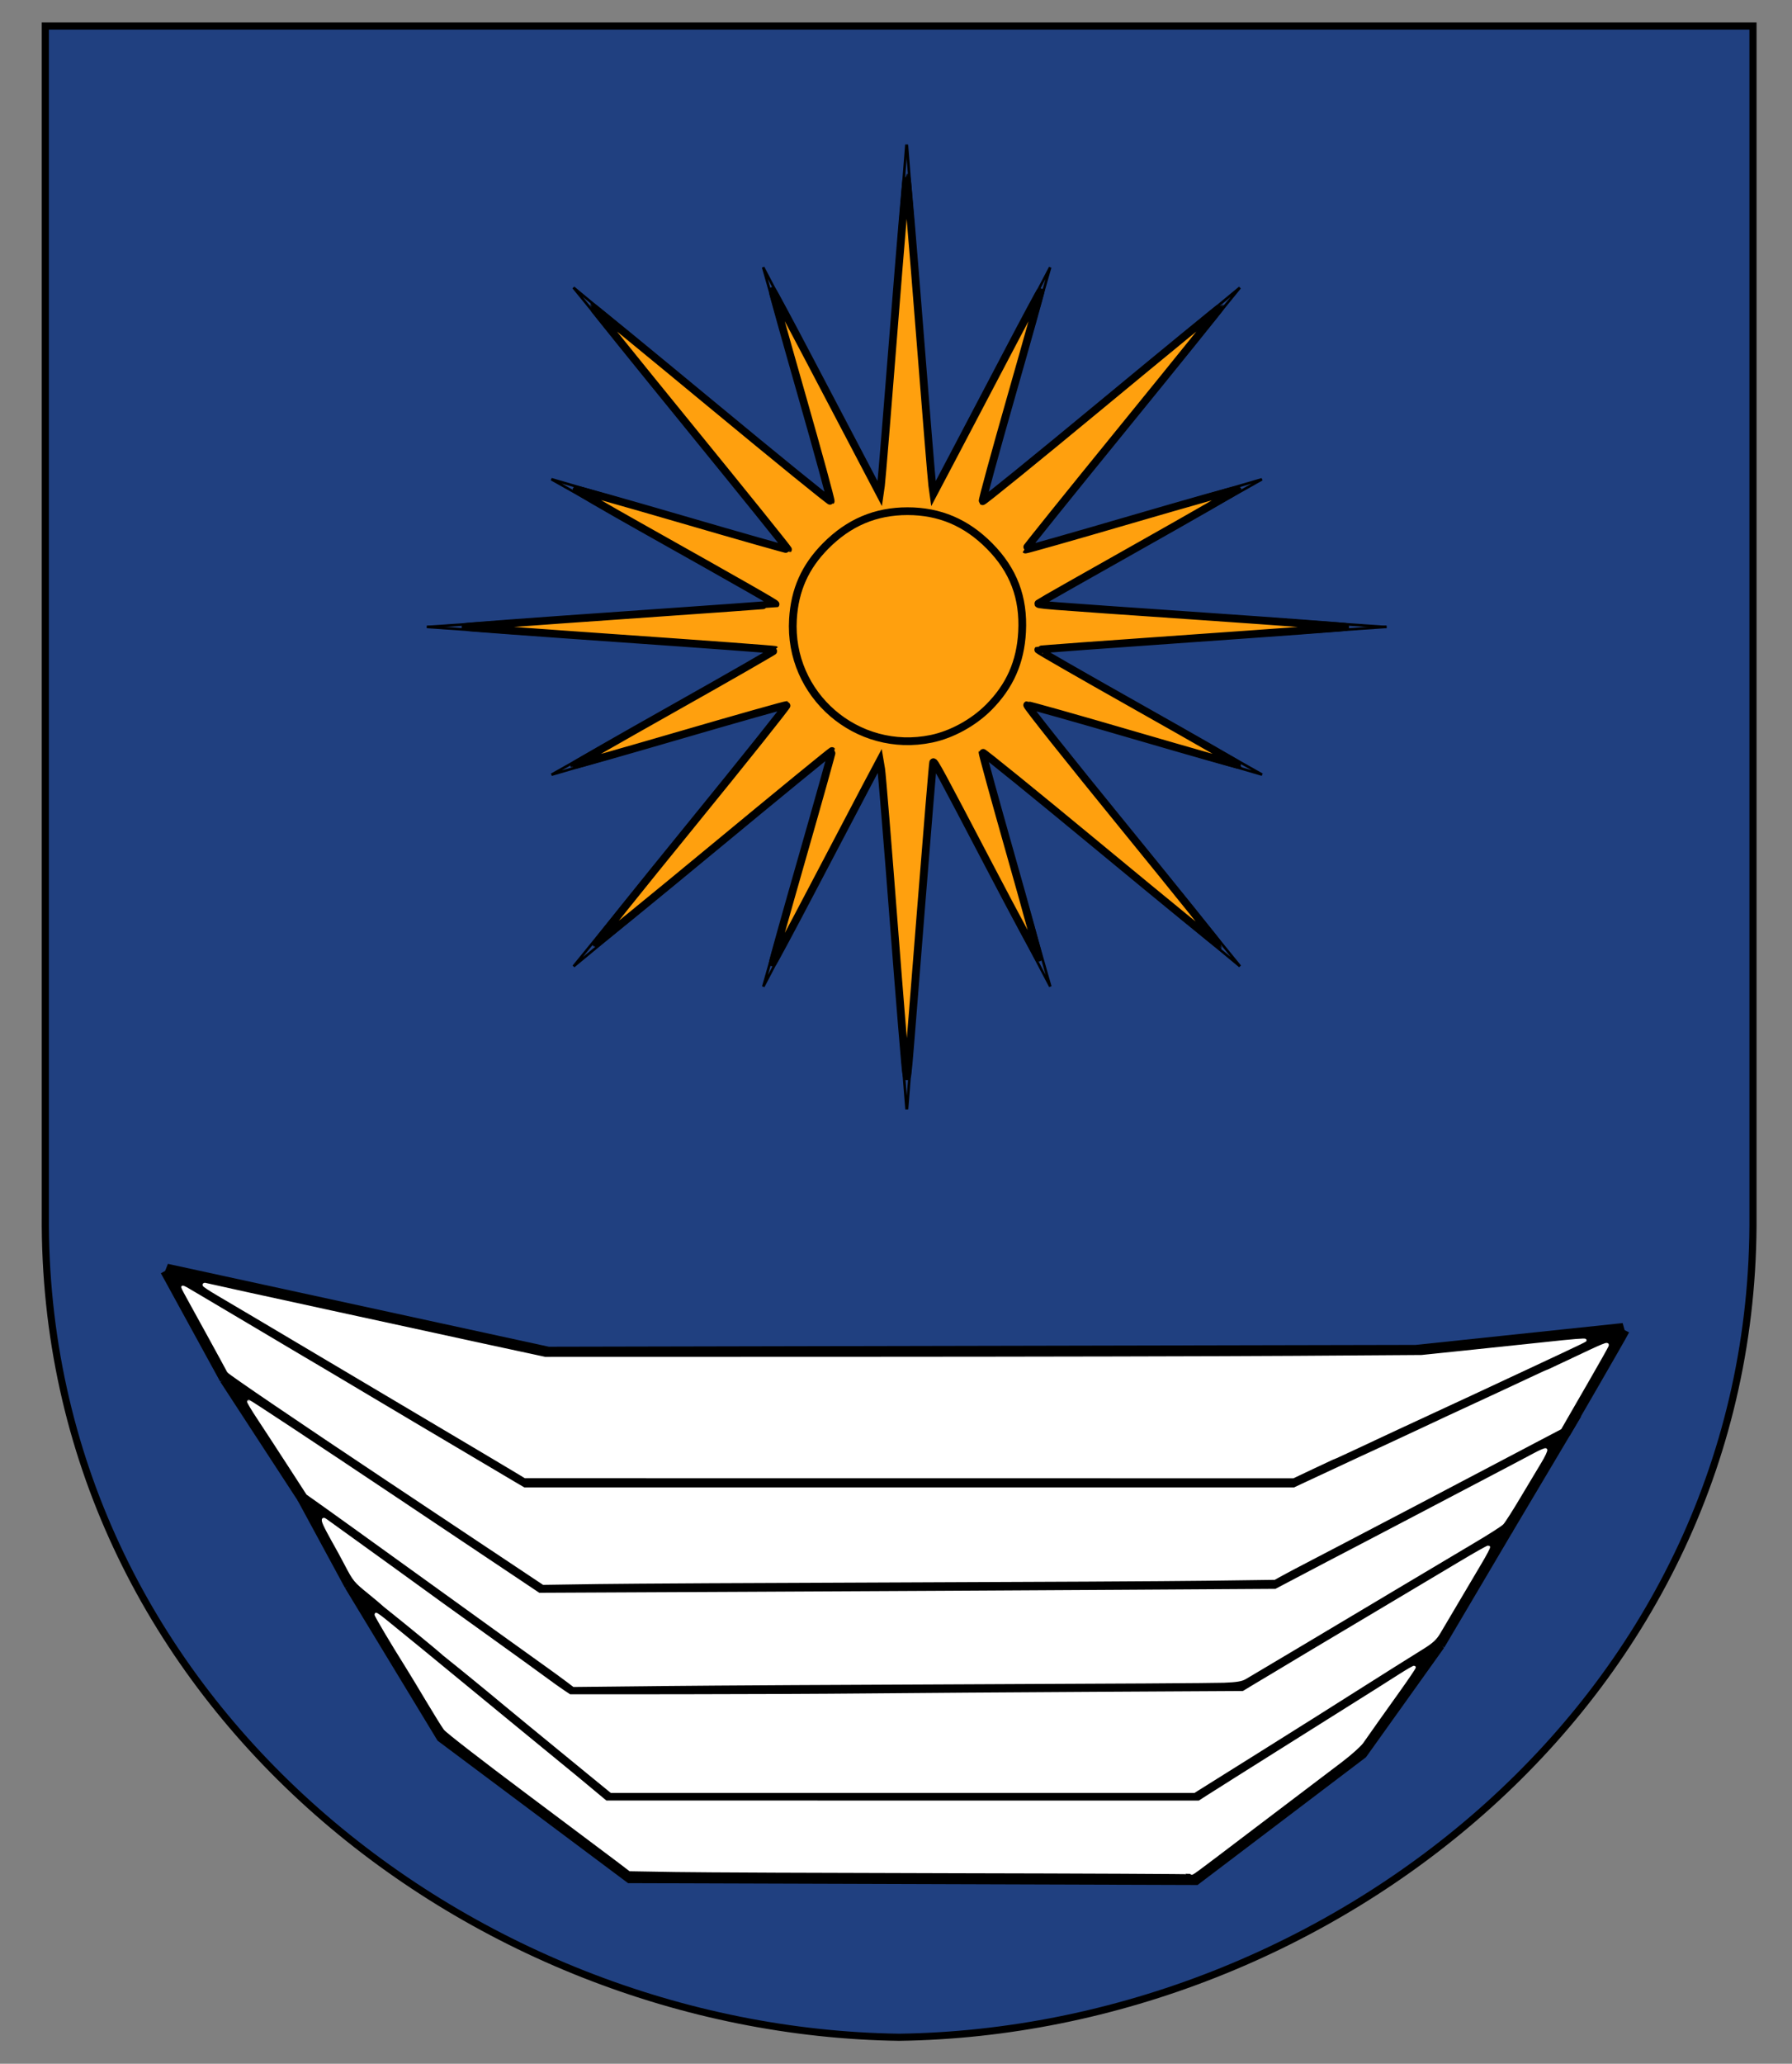 <?xml version="1.0" encoding="UTF-8" standalone="no"?>
<!-- Created with Inkscape (http://www.inkscape.org/) -->
<svg
   xmlns:svg="http://www.w3.org/2000/svg"
   xmlns="http://www.w3.org/2000/svg"
   version="1.0"
   width="695"
   height="800"
   id="svg2">
  <rect width="100%" height="100%" fill="#808080" stroke="none"/>
  <defs
     id="defs4" />
  <g
     id="layer1">
    <path
       d="M 348.695,789.722 C 348.389,789.734 348.768,789.739 348.747,789.722 C 181.782,787.422 16.197,658.173 17.577,470.97 L 17.577,10.091 L 347.368,10.091 L 350.075,10.091 L 679.865,10.091 L 679.865,470.97 C 681.245,658.173 515.66,787.422 348.695,789.722 z"
       id="path8036"
       style="fill:#204080;fill-opacity:1;fill-rule:evenodd;stroke:#000000;stroke-width:2.767;stroke-linecap:butt;stroke-linejoin:miter;stroke-miterlimit:4;stroke-dasharray:none;stroke-opacity:1" />
    <path
       d="M 462.857,440.219 A 38.571,38.571 0 1 1 385.714,440.219 A 38.571,38.571 0 1 1 462.857,440.219 z"
       transform="matrix(1.139,0,0,1.139,-131.199,-258.698)"
       id="path5790"
       style="opacity:1;fill:#ffa00e;fill-opacity:1;stroke:#000000;stroke-opacity:1" />
    <path
       d="M 351.714,56.076 L 362.286,189.362 L 407.286,103.648 L 381.571,193.648 L 480.857,111.505 L 398.857,212.219 L 489.429,185.791 L 404.143,233.791 L 537.714,243.076"
       id="path5778"
       style="fill:none;fill-rule:evenodd;stroke:#000000;stroke-width:1px;stroke-linecap:butt;stroke-linejoin:miter;stroke-opacity:1" />
    <path
       d="M 351.545,56.041 L 340.973,189.326 L 295.973,103.612 L 321.688,193.612 L 222.402,111.469 L 304.402,212.184 L 213.83,185.755 L 299.116,233.755 L 165.545,243.041"
       id="path5835"
       style="fill:none;fill-rule:evenodd;stroke:#000000;stroke-width:1px;stroke-linecap:butt;stroke-linejoin:miter;stroke-opacity:1" />
    <path
       d="M 351.768,429.987 L 362.339,296.701 L 407.339,382.416 L 381.625,292.416 L 480.911,374.559 L 398.911,273.844 L 489.482,300.273 L 404.196,252.273 L 537.768,242.987"
       id="path5837"
       style="fill:none;fill-rule:evenodd;stroke:#000000;stroke-width:1px;stroke-linecap:butt;stroke-linejoin:miter;stroke-opacity:1" />
    <path
       d="M 351.598,430.023 L 341.027,296.737 L 296.027,382.451 L 321.741,292.451 L 222.455,374.594 L 304.455,273.88 L 213.884,300.309 L 299.17,252.309 L 165.598,243.023"
       id="path5839"
       style="fill:none;fill-rule:evenodd;stroke:#000000;stroke-width:1px;stroke-linecap:butt;stroke-linejoin:miter;stroke-opacity:1" />
    <path
       d="M 351.448,416.013 C 351.19,415.031 349.025,388.834 346.638,357.799 C 344.25,326.763 342.053,299.924 341.755,298.156 L 341.215,294.941 L 336.091,304.584 C 333.274,309.888 323.964,327.611 315.403,343.968 C 306.842,360.325 299.769,373.504 299.684,373.254 C 299.6,373.003 304.784,354.477 311.204,332.084 C 317.625,309.691 322.783,291.262 322.666,291.13 C 322.549,290.998 301.992,307.821 276.982,328.514 C 251.973,349.208 231.363,365.99 231.182,365.809 C 231.001,365.628 247.702,344.787 268.296,319.496 C 288.89,294.205 305.48,273.414 305.163,273.292 C 304.845,273.171 286.219,278.426 263.772,284.971 C 241.324,291.516 222.842,296.755 222.7,296.613 C 222.559,296.472 240.098,286.422 261.678,274.281 C 283.257,262.14 300.785,252.079 300.628,251.922 C 300.472,251.766 273.454,249.766 240.589,247.478 C 207.724,245.19 180.707,243.192 180.553,243.037 C 180.398,242.882 207.334,240.883 240.412,238.595 C 273.489,236.306 300.655,234.338 300.781,234.221 C 301.024,233.995 289.22,227.259 248.149,204.187 C 234.255,196.382 223.181,189.899 223.54,189.779 C 223.899,189.659 242.454,194.888 264.773,201.398 C 287.093,207.908 305.463,213.126 305.597,212.992 C 305.73,212.859 288.695,191.707 267.74,165.989 C 246.786,140.27 229.736,119.123 229.852,118.996 C 229.967,118.869 250.698,135.844 275.919,156.718 C 301.14,177.592 321.95,194.496 322.163,194.283 C 322.377,194.069 317.348,175.687 310.988,153.435 C 304.627,131.182 299.517,112.882 299.631,112.769 C 299.745,112.655 306.267,124.806 314.124,139.77 C 321.981,154.735 331.291,172.467 334.812,179.174 L 341.214,191.37 L 341.673,188.156 C 341.926,186.388 344.187,158.825 346.698,126.906 C 349.209,94.986 351.428,68.87 351.631,68.87 C 351.833,68.87 354.049,94.986 356.555,126.906 C 359.062,158.825 361.315,186.388 361.563,188.156 L 362.013,191.37 L 369.544,177.084 C 373.687,169.227 383.001,151.497 390.243,137.685 C 397.484,123.872 403.503,112.662 403.617,112.773 C 403.731,112.884 398.62,131.182 392.26,153.435 C 385.9,175.687 380.875,194.073 381.093,194.292 C 381.312,194.511 402.126,177.611 427.347,156.736 C 452.568,135.862 473.301,118.883 473.419,119.005 C 473.537,119.127 456.491,140.277 435.537,166.005 C 414.584,191.732 397.554,212.895 397.693,213.034 C 397.831,213.173 416.312,207.922 438.762,201.365 C 461.211,194.809 479.727,189.593 479.908,189.774 C 480.089,189.955 462.951,199.825 441.824,211.708 C 420.696,223.591 403.153,233.55 402.839,233.841 C 402.137,234.49 400.674,234.374 467.481,238.977 C 497.613,241.053 522.135,242.883 521.974,243.044 C 521.813,243.204 494.965,245.196 462.311,247.469 C 429.656,249.742 402.823,251.718 402.681,251.861 C 402.539,252.003 420.072,262.058 441.645,274.206 C 463.217,286.354 480.747,296.414 480.6,296.561 C 480.453,296.707 462.065,291.492 439.738,284.972 C 417.41,278.451 398.802,273.205 398.387,273.315 C 397.971,273.424 414.622,294.358 435.389,319.835 C 456.155,345.312 473.022,366.281 472.871,366.433 C 472.719,366.584 452.046,349.707 426.931,328.929 C 401.816,308.15 381.174,291.395 381.062,291.696 C 380.949,291.996 385.86,309.857 391.976,331.386 C 398.091,352.915 402.992,370.836 402.867,371.211 C 402.742,371.586 394.168,355.704 383.814,335.917 C 364.506,299.021 362.355,295.044 361.929,295.47 C 361.793,295.605 359.594,322.06 357.042,354.257 C 351.465,424.618 352.04,418.272 351.448,416.013 L 351.448,416.013 z M 361.267,286.376 C 369.123,284.741 377.527,280.136 383.413,274.239 C 391.634,266.005 395.781,256.647 396.399,244.941 C 397.098,231.671 393.069,221.044 383.78,211.659 C 374.773,202.561 364.4,198.156 351.981,198.156 C 339.557,198.156 329.181,202.563 320.19,211.659 C 312.199,219.743 308.228,228.64 307.537,240.002 C 305.749,269.398 332.385,292.387 361.267,286.376 L 361.267,286.376 z"
       id="path5843"
       style="opacity:1;fill:#ffa00e;fill-opacity:1;stroke:#000000;stroke-width:3;stroke-miterlimit:4;stroke-dasharray:none;stroke-opacity:1" />
    <g
       transform="translate(6,0)"
       id="g5004">
      <path
         d="M 58.586,492.362 L 206.599,524.545 L 543.182,523.838 L 623.586,515.362 L 495.806,574.75 L 197.406,574.75 L 58.586,492.362 z"
         id="path2390"
         style="fill:none;fill-rule:evenodd;stroke:#000000;stroke-width:5;stroke-linecap:butt;stroke-linejoin:miter;stroke-miterlimit:4;stroke-dasharray:none;stroke-opacity:1" />
      <path
         d="M 81.586,534.362 L 111.586,580.362 L 215.791,655.36 L 475.299,653.946 L 578.586,592.362 L 600.586,555.362 L 488.027,614.348 L 203.77,615.762 L 81.586,534.362 z"
         id="path2392"
         style="fill:none;fill-rule:evenodd;stroke:#000000;stroke-width:5;stroke-linecap:butt;stroke-linejoin:miter;stroke-miterlimit:4;stroke-dasharray:none;stroke-opacity:1" />
      <path
         d="M 58.586,492.362 L 81.586,534.362"
         id="path2398"
         style="fill:none;fill-rule:evenodd;stroke:#000000;stroke-width:5;stroke-linecap:butt;stroke-linejoin:miter;stroke-miterlimit:4;stroke-dasharray:none;stroke-opacity:1" />
      <path
         d="M 111.586,580.362 L 130,614.362"
         id="path2400"
         style="fill:none;fill-rule:evenodd;stroke:#000000;stroke-width:5;stroke-linecap:butt;stroke-linejoin:miter;stroke-miterlimit:4;stroke-dasharray:none;stroke-opacity:1" />
      <path
         d="M 623.586,515.362 C 622.172,518.191 600.586,555.362 600.586,555.362"
         id="path2402"
         style="fill:#ffffff;fill-rule:evenodd;stroke:#000000;stroke-width:5;stroke-linecap:butt;stroke-linejoin:miter;stroke-miterlimit:4;stroke-dasharray:none;stroke-opacity:1" />
      <path
         d="M 578.586,592.362 L 552,637.362"
         id="path2404"
         style="fill:none;fill-rule:evenodd;stroke:#000000;stroke-width:5;stroke-linecap:butt;stroke-linejoin:miter;stroke-miterlimit:4;stroke-dasharray:none;stroke-opacity:1" />
      <path
         d="M 130,614.362 L 165.587,673.038 L 238.419,727.485 L 457.622,728.192 L 521.968,679.402 L 552,637.362 L 458.329,696.372 L 229.933,696.372 L 130,614.362 z"
         id="path2408"
         style="fill:none;fill-rule:evenodd;stroke:#000000;stroke-width:5;stroke-linecap:butt;stroke-linejoin:miter;stroke-miterlimit:4;stroke-dasharray:none;stroke-opacity:1" />
    </g>
    <path
       d="M 200.485,570.465 C 197.419,568.609 184.445,560.901 155.701,543.859 C 148.733,539.727 136.668,532.568 128.89,527.949 C 101.227,511.521 89.928,504.827 84.563,501.688 C 81.572,499.939 79.12,498.317 79.112,498.084 C 79.104,497.851 79.429,497.778 79.834,497.92 C 80.24,498.063 100.856,502.585 125.649,507.969 C 150.442,513.353 174.307,518.541 178.682,519.499 C 183.057,520.456 189.024,521.751 191.94,522.377 C 194.857,523.002 200.424,524.198 204.311,525.035 L 211.379,526.557 L 332.18,526.527 C 398.62,526.51 475.122,526.347 502.183,526.164 L 551.386,525.833 L 571.126,523.783 C 581.983,522.656 594.314,521.359 598.527,520.902 C 610.113,519.643 615.057,519.24 614.731,519.582 C 614.492,519.833 600.496,526.437 583.206,534.456 C 581.586,535.207 576.017,537.803 570.832,540.224 C 565.646,542.645 558.222,546.087 554.333,547.874 C 550.443,549.661 544.875,552.242 541.958,553.61 C 525.132,561.504 516.772,565.388 516.611,565.388 C 516.511,565.388 513.068,566.979 508.96,568.924 L 501.49,572.459 L 352.608,572.444 L 203.725,572.428 L 200.485,570.465 z"
       id="path5103"
       style="opacity:1;fill:#ffffff;fill-opacity:1;fill-rule:evenodd;stroke:#ffffff;stroke-width:1.179;stroke-miterlimit:4;stroke-dasharray:none;stroke-opacity:1" />
    <path
       d="M 150.018,573.296 C 116.589,551.042 88.957,532.271 88.612,531.581 C 88.267,530.892 86.958,528.471 85.702,526.203 C 84.445,523.934 82.268,519.957 80.862,517.364 C 79.456,514.771 76.628,509.636 74.577,505.953 C 72.526,502.27 70.848,499.128 70.848,498.971 C 70.848,498.814 71.843,499.284 73.058,500.014 C 74.273,500.745 76.726,502.192 78.509,503.23 C 80.291,504.268 88.776,509.298 97.365,514.406 C 105.953,519.515 113.776,524.159 114.748,524.727 C 118.997,527.209 135.997,537.297 142.737,541.336 C 146.789,543.764 154.744,548.491 160.415,551.841 C 166.087,555.192 176.163,561.162 182.807,565.109 C 189.451,569.056 196.758,573.385 199.046,574.729 L 203.205,577.173 L 352.6,577.173 L 501.996,577.173 L 512.549,572.245 C 527.141,565.431 529.752,564.218 537.833,560.507 C 541.722,558.721 547.709,555.929 551.138,554.304 C 554.566,552.679 559.074,550.565 561.155,549.606 C 571.067,545.037 589.693,536.384 594.879,533.938 C 598.059,532.438 600.745,531.211 600.849,531.211 C 600.953,531.211 604.45,529.593 608.621,527.616 C 622.747,520.918 623.73,520.517 623.304,521.628 C 623.092,522.179 619.851,527.942 616.101,534.434 C 612.35,540.926 608.336,547.888 607.179,549.905 L 605.076,553.573 L 595.32,558.693 C 589.953,561.509 583.707,564.795 581.438,565.994 C 579.17,567.194 571.878,571.027 565.234,574.513 C 558.59,577.998 550.768,582.109 547.851,583.648 C 544.934,585.187 538.835,588.376 534.298,590.735 C 529.761,593.095 524.192,596.009 521.923,597.212 C 519.655,598.415 513.821,601.46 508.96,603.977 C 504.099,606.495 498.795,609.29 497.175,610.188 L 494.228,611.822 L 467.712,612.171 C 453.128,612.363 399.034,612.658 347.504,612.825 C 295.973,612.993 244.134,613.271 232.304,613.444 L 210.797,613.757 L 150.018,573.296 z"
       id="path5105"
       style="opacity:1;fill:#ffffff;fill-opacity:1;fill-rule:evenodd;stroke:#ffffff;stroke-width:1.179;stroke-miterlimit:4;stroke-dasharray:none;stroke-opacity:1" />
    <path
       d="M 219.93,651.327 C 218.472,650.216 214.096,647.039 210.207,644.267 C 202.11,638.497 184.767,626.025 173.968,618.206 C 169.917,615.273 161.034,608.876 154.228,603.99 C 147.422,599.105 139.6,593.471 136.845,591.47 C 134.09,589.469 129.018,585.835 125.573,583.393 L 119.31,578.954 L 111.767,567.31 C 107.618,560.905 102.402,552.917 100.175,549.558 C 97.948,546.198 96.247,543.328 96.396,543.18 C 96.544,543.032 121.935,559.808 152.821,580.461 L 208.976,618.012 L 290.614,617.626 C 335.515,617.414 399.83,617.069 433.535,616.86 L 494.818,616.48 L 499.826,613.842 C 512.069,607.393 517.477,604.56 530.468,597.791 C 538.084,593.822 546.437,589.45 549.029,588.076 C 551.622,586.702 562.229,581.134 572.599,575.704 C 582.97,570.273 593.133,564.92 595.182,563.807 C 597.232,562.694 599.16,561.867 599.467,561.97 C 599.774,562.072 598.74,564.275 597.17,566.866 C 595.6,569.456 591.948,575.548 589.055,580.403 C 586.162,585.258 583.265,589.793 582.617,590.48 C 581.969,591.168 576.798,594.466 571.126,597.81 C 565.455,601.154 553.655,608.179 544.904,613.42 C 536.154,618.661 519.051,628.86 506.897,636.083 C 494.744,643.306 483.961,649.72 482.935,650.335 C 481.505,651.193 479.582,651.513 474.686,651.706 C 471.174,651.845 428.659,652.104 380.208,652.282 C 331.756,652.46 276.469,652.773 257.348,652.977 L 222.582,653.348 L 219.93,651.327 z"
       id="path5107"
       style="opacity:1;fill:#ffffff;fill-opacity:1;fill-rule:evenodd;stroke:#ffffff;stroke-width:1.179;stroke-miterlimit:4;stroke-dasharray:none;stroke-opacity:1" />
    <path
       d="M 228.378,687.294 C 223.57,683.366 218.575,679.275 217.278,678.202 C 215.982,677.129 210.811,672.89 205.788,668.781 C 200.764,664.672 195.991,660.74 195.181,660.043 C 192.774,657.973 178.181,646.031 174.617,643.214 C 172.801,641.78 171.184,640.444 171.022,640.246 C 170.674,639.821 156.401,628.123 151.636,624.358 C 149.82,622.924 148.203,621.588 148.041,621.39 C 147.879,621.192 145.757,619.416 143.327,617.442 C 137.681,612.859 137.518,612.661 134.187,606.342 C 132.65,603.425 130.926,600.243 130.357,599.27 C 129.788,598.298 128.35,595.682 127.162,593.456 C 125.073,589.544 124.809,588.175 126.371,589.36 C 127.076,589.894 130.664,592.48 149.514,606.037 C 153.727,609.068 158.5,612.52 160.121,613.71 C 164.451,616.89 175.964,625.182 191.646,636.415 C 199.262,641.871 207.88,648.096 210.797,650.25 C 213.713,652.404 217.192,654.886 218.526,655.766 L 220.952,657.365 L 263.899,657.342 C 287.519,657.328 320.369,657.185 336.897,657.023 C 353.426,656.861 392.881,656.583 424.575,656.406 L 482.2,656.083 L 486.446,653.516 C 493.973,648.966 525.617,630.07 540.78,621.072 C 548.882,616.263 560.359,609.422 566.284,605.868 C 572.21,602.315 577.174,599.524 577.316,599.666 C 577.458,599.808 576.09,602.429 574.275,605.49 C 572.46,608.551 568.467,615.298 565.402,620.484 C 562.336,625.669 559.029,631.254 558.054,632.894 C 556.68,635.205 555.265,636.507 551.771,638.676 C 545.117,642.808 536.364,648.31 528.7,653.18 C 519.103,659.279 503.22,669.284 489.809,677.681 C 483.489,681.638 474.886,687.026 470.69,689.655 L 463.062,694.435 L 350.092,694.435 L 237.121,694.435 L 228.378,687.294 z"
       id="path5109"
       style="opacity:1;fill:#ffffff;fill-opacity:1;fill-rule:evenodd;stroke:#ffffff;stroke-width:1.179;stroke-miterlimit:4;stroke-dasharray:none;stroke-opacity:1" />
    <path
       d="M 462.027,725.972 C 461.889,725.833 420.817,725.642 370.757,725.546 C 320.698,725.45 271.784,725.239 262.062,725.077 L 244.384,724.782 L 239.67,721.192 C 237.077,719.218 221.25,707.355 204.497,694.83 C 187.745,682.305 173.396,671.192 172.612,670.135 C 171.828,669.078 168.734,664.103 165.738,659.08 C 162.742,654.056 159.291,648.355 158.07,646.411 C 151.817,636.452 145.599,625.969 145.817,625.752 C 145.951,625.618 147.897,627.029 150.14,628.888 C 152.383,630.747 155.711,633.462 157.535,634.92 C 159.36,636.379 166.486,642.212 173.371,647.884 C 180.257,653.556 190.587,662.041 196.327,666.74 C 214.482,681.604 222.546,688.214 223.76,689.229 C 224.408,689.77 227.193,692.086 229.947,694.375 L 234.956,698.538 L 350.036,698.549 L 465.117,698.56 L 468.477,696.398 C 470.325,695.208 475.284,692.072 479.497,689.428 C 483.71,686.784 490.87,682.277 495.407,679.414 C 499.944,676.55 509.686,670.424 517.056,665.8 C 532.663,656.008 535.705,654.09 542.937,649.479 C 545.882,647.602 548.388,646.162 548.506,646.281 C 548.625,646.399 545.795,650.587 542.219,655.587 C 538.642,660.587 535.065,665.606 534.269,666.74 C 532.061,669.888 530.09,672.686 528.251,675.282 C 527.334,676.577 523.679,679.844 520.129,682.541 C 516.579,685.239 508.901,691.06 503.067,695.477 C 497.234,699.894 489.146,706.025 485.095,709.1 C 460.883,727.483 462.417,726.361 462.027,725.972 L 462.027,725.972 z"
       id="path5111"
       style="opacity:1;fill:#ffffff;fill-opacity:1;fill-rule:evenodd;stroke:#ffffff;stroke-width:1.179;stroke-miterlimit:4;stroke-dasharray:none;stroke-opacity:1" />
  </g>
</svg>
